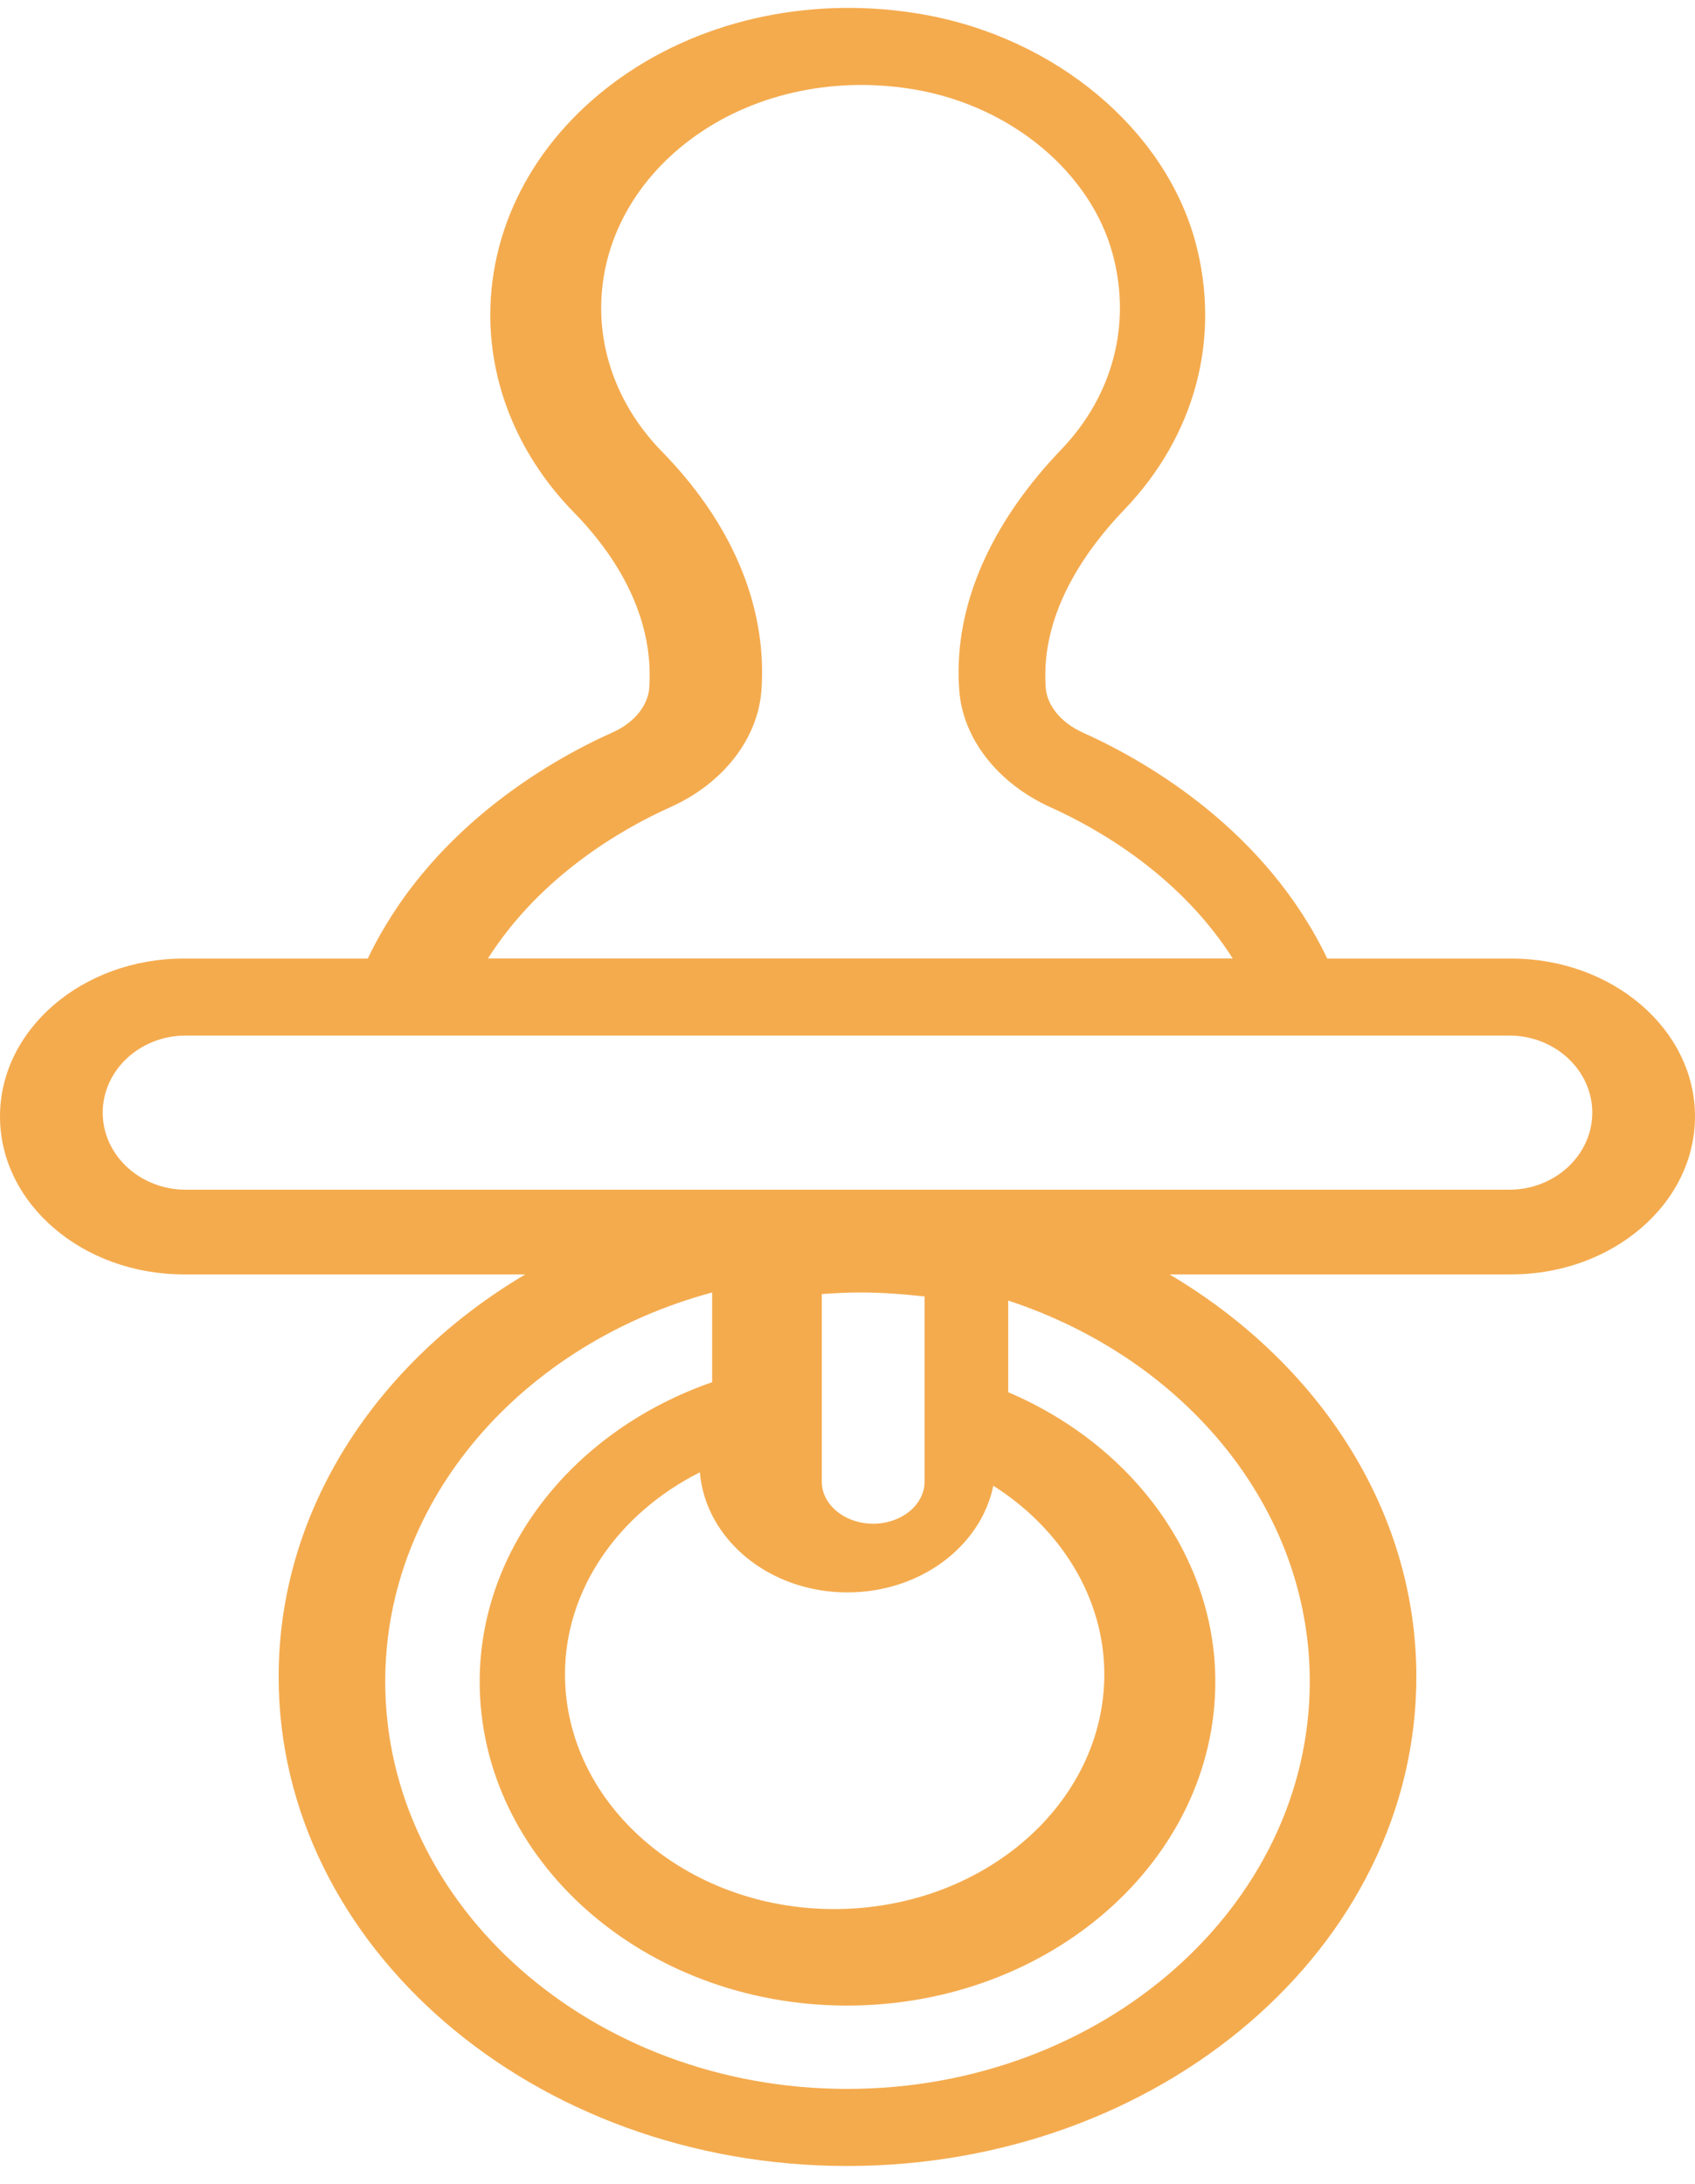 <?xml version="1.0" encoding="UTF-8"?>
<svg width="66px" height="85px" viewBox="0 0 66 85" version="1.1" xmlns="http://www.w3.org/2000/svg" xmlns:xlink="http://www.w3.org/1999/xlink">
    <g id="Page-1" stroke="none" stroke-width="1" fill="none" fill-rule="evenodd">
        <g id="Page-marque-engagée" transform="translate(-687, -2654)" fill="#F4AB4E" fill-rule="nonzero">
            <g id="Group-8" transform="translate(135, 2567)">
                <g id="chiffres" transform="translate(0, 0.595)">
                    <g id="Group-2">
                        <g id="Group-18">
                            <g id="Group-17" transform="translate(0, 32)">
                                <g id="Group-5" transform="translate(400, 0)">
                                    <g id="noun_nipple_2568705" transform="translate(152, 53.856)">
                                        <path d="M23.867,29.05 C21.23,30.23 16.687,32.916 14.32,37.859 L7.155,37.859 C3.21,37.859 0,40.617 0,44.005 C0,47.395 3.21,50.152 7.155,50.152 L20.453,50.152 C14.659,53.586 10.85,59.323 10.85,65.814 C10.85,76.314 20.781,84.856 32.989,84.856 C45.209,84.856 55.15,76.314 55.15,65.814 C55.15,59.323 51.337,53.586 45.538,50.152 L58.845,50.152 C62.79,50.152 66,47.395 66,44.005 C66,40.617 62.79,37.859 58.845,37.859 L51.68,37.859 C49.319,32.93 44.793,30.246 42.168,29.065 C41.322,28.685 40.768,28.015 40.718,27.312 C40.705,27.117 40.699,26.919 40.703,26.72 C40.745,24.088 42.395,21.827 43.77,20.395 C46.54,17.511 47.552,13.716 46.55,9.981 C45.366,5.588 41.11,2.025 35.958,1.113 C31.757,0.371 27.478,1.254 24.218,3.537 C20.961,5.819 19.091,9.2 19.091,12.812 C19.091,15.625 20.25,18.356 22.355,20.502 C23.674,21.848 25.255,24.021 25.297,26.724 C25.301,26.923 25.295,27.121 25.282,27.318 C25.232,28.018 24.69,28.682 23.867,29.05 Z M27.252,57.856 C27.47,60.461 29.948,62.53 32.995,62.53 C35.838,62.53 38.194,60.733 38.678,58.379 C41.331,60.06 43,62.771 43,65.717 C43,70.756 38.281,74.856 32.481,74.856 C26.702,74.856 22,70.756 22,65.717 C22,62.416 24.08,59.452 27.252,57.856 Z M36,51.011 L36,58.221 C36,59.123 35.102,59.856 34,59.856 C32.898,59.856 32,59.123 32,58.221 L32,50.917 C32.487,50.886 32.974,50.856 33.47,50.856 C34.33,50.856 35.17,50.92 36,51.011 Z M51,65.999 C51,74.743 42.92,81.856 32.989,81.856 C23.069,81.856 15,74.743 15,65.999 C15,58.877 20.368,52.842 27.729,50.856 L27.729,54.348 C22.345,56.22 18.678,60.816 18.678,66.004 C18.678,72.956 25.095,78.612 32.981,78.612 C40.888,78.612 47.322,72.956 47.322,66.004 C47.322,61.179 44.119,56.811 39.258,54.738 L39.258,51.172 C46.103,53.418 51,59.208 51,65.999 Z M62,43.856 C62,45.51 60.549,46.856 58.766,46.856 L39.322,46.856 L27.676,46.856 L7.234,46.856 C5.451,46.856 4,45.51 4,43.856 C4,42.202 5.451,40.856 7.234,40.856 L58.766,40.856 C60.549,40.856 62,42.202 62,43.856 Z M25.776,18.126 C24.249,16.568 23.409,14.585 23.409,12.543 C23.409,9.917 24.766,7.459 27.131,5.801 C29.495,4.143 32.613,3.501 35.687,4.046 C39.405,4.704 42.477,7.277 43.328,10.447 C44.063,13.182 43.332,15.951 41.324,18.045 C38.755,20.724 37.373,23.666 37.327,26.552 C37.323,26.84 37.329,27.126 37.35,27.403 C37.481,29.292 38.85,31.045 40.921,31.978 C42.835,32.839 45.974,34.67 48,37.856 L19,37.856 C21.032,34.659 24.184,32.826 26.103,31.966 C28.156,31.048 29.514,29.302 29.649,27.413 C29.671,27.131 29.676,26.845 29.673,26.557 C29.626,23.601 28.279,20.686 25.776,18.126 Z" id="Shape"></path>
                                    </g>
                                </g>
                            </g>
                        </g>
                    </g>
                </g>
            </g>
        </g>
    </g>
</svg>
